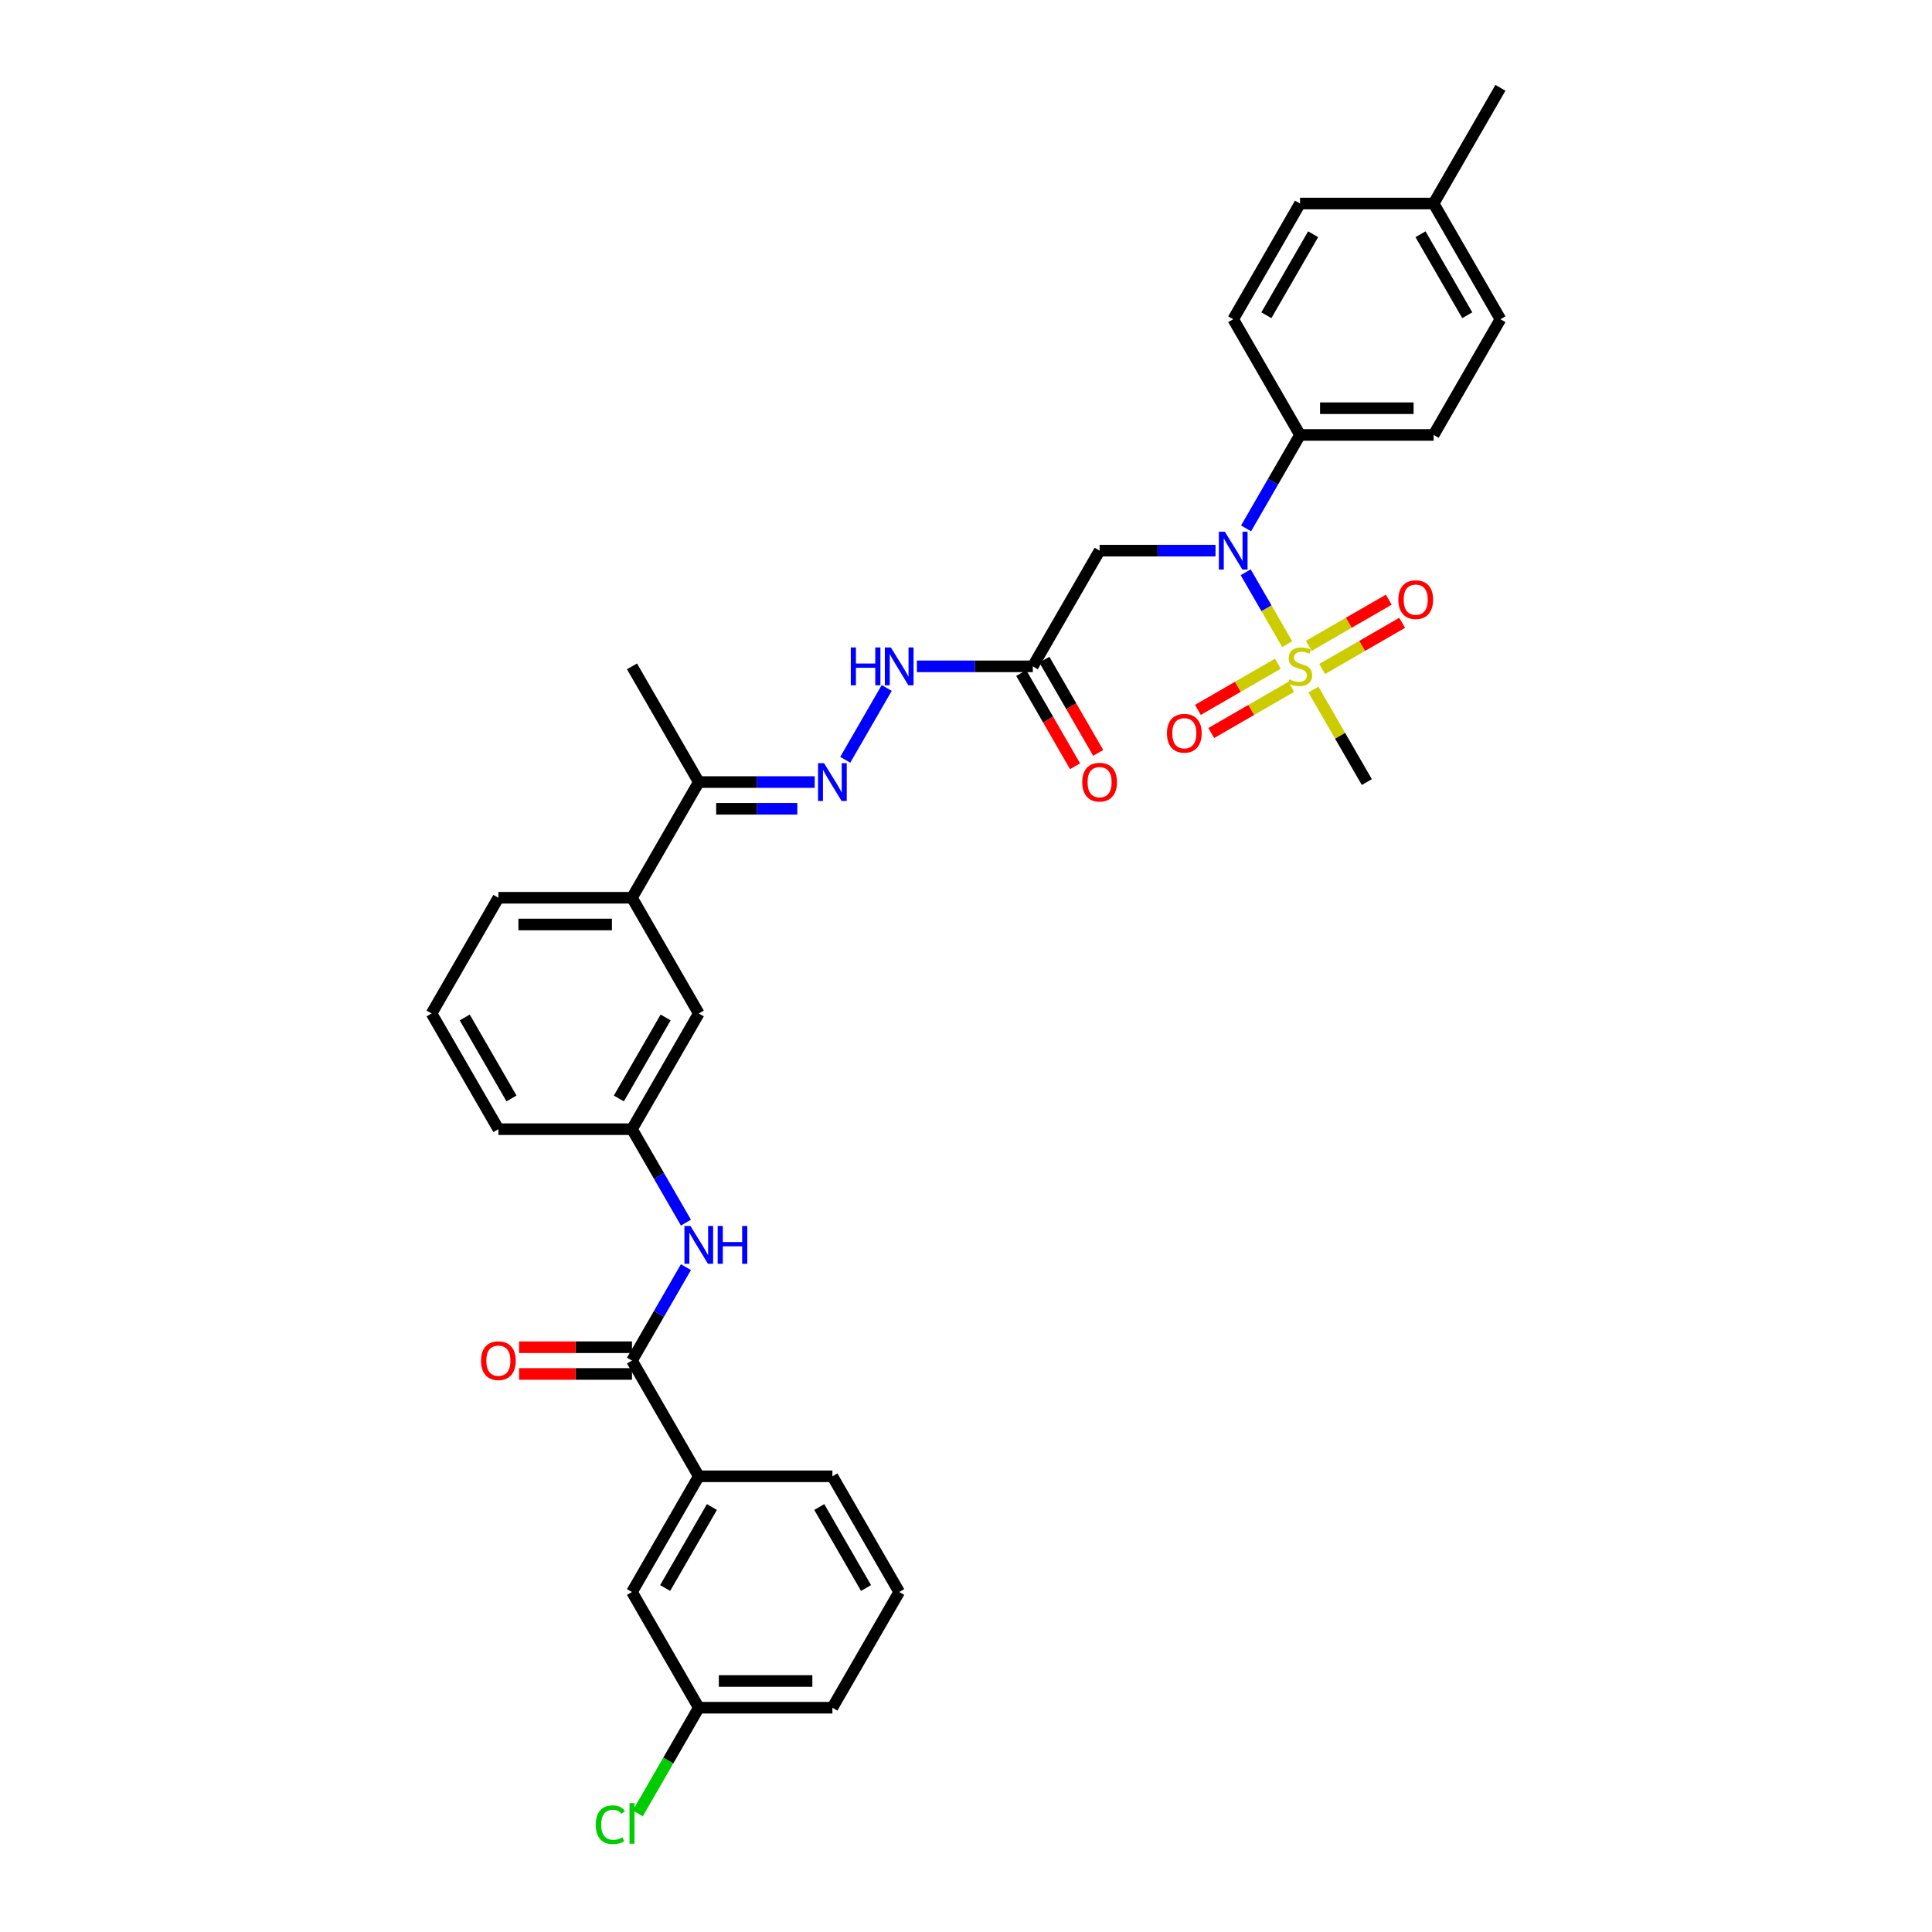 <?xml version='1.0' encoding='iso-8859-1'?>
<svg version='1.1' baseProfile='full'
              xmlns='http://www.w3.org/2000/svg'
                      xmlns:rdkit='http://www.rdkit.org/xml'
                      xmlns:xlink='http://www.w3.org/1999/xlink'
                  xml:space='preserve'
width='1000px' height='1000px' viewBox='0 0 1000 1000'>
<!-- END OF HEADER -->
<rect style='opacity:1.0;fill:#FFFFFF;stroke:none' width='1000' height='1000' x='0' y='0'> </rect>
<path class='bond-0' d='M 666.251,333.409 L 655.51,314.806' style='fill:none;fill-rule:evenodd;stroke:#CCCC00;stroke-width:6px;stroke-linecap:butt;stroke-linejoin:miter;stroke-opacity:1' />
<path class='bond-0' d='M 655.51,314.806 L 644.769,296.202' style='fill:none;fill-rule:evenodd;stroke:#0000FF;stroke-width:6px;stroke-linecap:butt;stroke-linejoin:miter;stroke-opacity:1' />
<path class='bond-8' d='M 661.421,343.537 L 640.724,355.486' style='fill:none;fill-rule:evenodd;stroke:#CCCC00;stroke-width:6px;stroke-linecap:butt;stroke-linejoin:miter;stroke-opacity:1' />
<path class='bond-8' d='M 640.724,355.486 L 620.027,367.436' style='fill:none;fill-rule:evenodd;stroke:#FF0000;stroke-width:6px;stroke-linecap:butt;stroke-linejoin:miter;stroke-opacity:1' />
<path class='bond-8' d='M 668.336,355.515 L 647.639,367.464' style='fill:none;fill-rule:evenodd;stroke:#CCCC00;stroke-width:6px;stroke-linecap:butt;stroke-linejoin:miter;stroke-opacity:1' />
<path class='bond-8' d='M 647.639,367.464 L 626.942,379.414' style='fill:none;fill-rule:evenodd;stroke:#FF0000;stroke-width:6px;stroke-linecap:butt;stroke-linejoin:miter;stroke-opacity:1' />
<path class='bond-9' d='M 684.352,346.268 L 705.049,334.319' style='fill:none;fill-rule:evenodd;stroke:#CCCC00;stroke-width:6px;stroke-linecap:butt;stroke-linejoin:miter;stroke-opacity:1' />
<path class='bond-9' d='M 705.049,334.319 L 725.746,322.369' style='fill:none;fill-rule:evenodd;stroke:#FF0000;stroke-width:6px;stroke-linecap:butt;stroke-linejoin:miter;stroke-opacity:1' />
<path class='bond-9' d='M 677.437,334.29 L 698.134,322.341' style='fill:none;fill-rule:evenodd;stroke:#CCCC00;stroke-width:6px;stroke-linecap:butt;stroke-linejoin:miter;stroke-opacity:1' />
<path class='bond-9' d='M 698.134,322.341 L 718.831,310.392' style='fill:none;fill-rule:evenodd;stroke:#FF0000;stroke-width:6px;stroke-linecap:butt;stroke-linejoin:miter;stroke-opacity:1' />
<path class='bond-20' d='M 679.826,356.922 L 693.645,380.857' style='fill:none;fill-rule:evenodd;stroke:#CCCC00;stroke-width:6px;stroke-linecap:butt;stroke-linejoin:miter;stroke-opacity:1' />
<path class='bond-20' d='M 693.645,380.857 L 707.464,404.792' style='fill:none;fill-rule:evenodd;stroke:#000000;stroke-width:6px;stroke-linecap:butt;stroke-linejoin:miter;stroke-opacity:1' />
<path class='bond-2' d='M 629.153,285.013 L 599.154,285.013' style='fill:none;fill-rule:evenodd;stroke:#0000FF;stroke-width:6px;stroke-linecap:butt;stroke-linejoin:miter;stroke-opacity:1' />
<path class='bond-2' d='M 599.154,285.013 L 569.155,285.013' style='fill:none;fill-rule:evenodd;stroke:#000000;stroke-width:6px;stroke-linecap:butt;stroke-linejoin:miter;stroke-opacity:1' />
<path class='bond-11' d='M 644.961,273.492 L 658.924,249.308' style='fill:none;fill-rule:evenodd;stroke:#0000FF;stroke-width:6px;stroke-linecap:butt;stroke-linejoin:miter;stroke-opacity:1' />
<path class='bond-11' d='M 658.924,249.308 L 672.886,225.123' style='fill:none;fill-rule:evenodd;stroke:#000000;stroke-width:6px;stroke-linecap:butt;stroke-linejoin:miter;stroke-opacity:1' />
<path class='bond-1' d='M 327.114,704.24 L 341.076,680.056' style='fill:none;fill-rule:evenodd;stroke:#000000;stroke-width:6px;stroke-linecap:butt;stroke-linejoin:miter;stroke-opacity:1' />
<path class='bond-1' d='M 341.076,680.056 L 355.039,655.872' style='fill:none;fill-rule:evenodd;stroke:#0000FF;stroke-width:6px;stroke-linecap:butt;stroke-linejoin:miter;stroke-opacity:1' />
<path class='bond-6' d='M 327.114,704.24 L 361.691,764.13' style='fill:none;fill-rule:evenodd;stroke:#000000;stroke-width:6px;stroke-linecap:butt;stroke-linejoin:miter;stroke-opacity:1' />
<path class='bond-14' d='M 327.114,697.325 L 297.896,697.325' style='fill:none;fill-rule:evenodd;stroke:#000000;stroke-width:6px;stroke-linecap:butt;stroke-linejoin:miter;stroke-opacity:1' />
<path class='bond-14' d='M 297.896,697.325 L 268.678,697.325' style='fill:none;fill-rule:evenodd;stroke:#FF0000;stroke-width:6px;stroke-linecap:butt;stroke-linejoin:miter;stroke-opacity:1' />
<path class='bond-14' d='M 327.114,711.156 L 297.896,711.156' style='fill:none;fill-rule:evenodd;stroke:#000000;stroke-width:6px;stroke-linecap:butt;stroke-linejoin:miter;stroke-opacity:1' />
<path class='bond-14' d='M 297.896,711.156 L 268.678,711.156' style='fill:none;fill-rule:evenodd;stroke:#FF0000;stroke-width:6px;stroke-linecap:butt;stroke-linejoin:miter;stroke-opacity:1' />
<path class='bond-3' d='M 569.155,285.013 L 534.577,344.903' style='fill:none;fill-rule:evenodd;stroke:#000000;stroke-width:6px;stroke-linecap:butt;stroke-linejoin:miter;stroke-opacity:1' />
<path class='bond-7' d='M 534.577,344.903 L 504.578,344.903' style='fill:none;fill-rule:evenodd;stroke:#000000;stroke-width:6px;stroke-linecap:butt;stroke-linejoin:miter;stroke-opacity:1' />
<path class='bond-7' d='M 504.578,344.903 L 474.579,344.903' style='fill:none;fill-rule:evenodd;stroke:#0000FF;stroke-width:6px;stroke-linecap:butt;stroke-linejoin:miter;stroke-opacity:1' />
<path class='bond-16' d='M 528.588,348.36 L 542.519,372.489' style='fill:none;fill-rule:evenodd;stroke:#000000;stroke-width:6px;stroke-linecap:butt;stroke-linejoin:miter;stroke-opacity:1' />
<path class='bond-16' d='M 542.519,372.489 L 556.45,396.618' style='fill:none;fill-rule:evenodd;stroke:#FF0000;stroke-width:6px;stroke-linecap:butt;stroke-linejoin:miter;stroke-opacity:1' />
<path class='bond-16' d='M 540.566,341.445 L 554.497,365.574' style='fill:none;fill-rule:evenodd;stroke:#000000;stroke-width:6px;stroke-linecap:butt;stroke-linejoin:miter;stroke-opacity:1' />
<path class='bond-16' d='M 554.497,365.574 L 568.428,389.703' style='fill:none;fill-rule:evenodd;stroke:#FF0000;stroke-width:6px;stroke-linecap:butt;stroke-linejoin:miter;stroke-opacity:1' />
<path class='bond-4' d='M 437.497,393.271 L 458.963,356.091' style='fill:none;fill-rule:evenodd;stroke:#0000FF;stroke-width:6px;stroke-linecap:butt;stroke-linejoin:miter;stroke-opacity:1' />
<path class='bond-10' d='M 421.689,404.792 L 391.69,404.792' style='fill:none;fill-rule:evenodd;stroke:#0000FF;stroke-width:6px;stroke-linecap:butt;stroke-linejoin:miter;stroke-opacity:1' />
<path class='bond-10' d='M 391.69,404.792 L 361.691,404.792' style='fill:none;fill-rule:evenodd;stroke:#000000;stroke-width:6px;stroke-linecap:butt;stroke-linejoin:miter;stroke-opacity:1' />
<path class='bond-10' d='M 412.69,418.623 L 391.69,418.623' style='fill:none;fill-rule:evenodd;stroke:#0000FF;stroke-width:6px;stroke-linecap:butt;stroke-linejoin:miter;stroke-opacity:1' />
<path class='bond-10' d='M 391.69,418.623 L 370.691,418.623' style='fill:none;fill-rule:evenodd;stroke:#000000;stroke-width:6px;stroke-linecap:butt;stroke-linejoin:miter;stroke-opacity:1' />
<path class='bond-5' d='M 355.039,632.83 L 341.076,608.645' style='fill:none;fill-rule:evenodd;stroke:#0000FF;stroke-width:6px;stroke-linecap:butt;stroke-linejoin:miter;stroke-opacity:1' />
<path class='bond-5' d='M 341.076,608.645 L 327.114,584.461' style='fill:none;fill-rule:evenodd;stroke:#000000;stroke-width:6px;stroke-linecap:butt;stroke-linejoin:miter;stroke-opacity:1' />
<path class='bond-17' d='M 361.691,764.13 L 327.114,824.02' style='fill:none;fill-rule:evenodd;stroke:#000000;stroke-width:6px;stroke-linecap:butt;stroke-linejoin:miter;stroke-opacity:1' />
<path class='bond-17' d='M 368.482,780.029 L 344.278,821.952' style='fill:none;fill-rule:evenodd;stroke:#000000;stroke-width:6px;stroke-linecap:butt;stroke-linejoin:miter;stroke-opacity:1' />
<path class='bond-26' d='M 361.691,764.13 L 430.845,764.13' style='fill:none;fill-rule:evenodd;stroke:#000000;stroke-width:6px;stroke-linecap:butt;stroke-linejoin:miter;stroke-opacity:1' />
<path class='bond-12' d='M 361.691,404.792 L 327.114,464.682' style='fill:none;fill-rule:evenodd;stroke:#000000;stroke-width:6px;stroke-linecap:butt;stroke-linejoin:miter;stroke-opacity:1' />
<path class='bond-31' d='M 361.691,404.792 L 327.114,344.903' style='fill:none;fill-rule:evenodd;stroke:#000000;stroke-width:6px;stroke-linecap:butt;stroke-linejoin:miter;stroke-opacity:1' />
<path class='bond-18' d='M 672.886,225.123 L 742.041,225.123' style='fill:none;fill-rule:evenodd;stroke:#000000;stroke-width:6px;stroke-linecap:butt;stroke-linejoin:miter;stroke-opacity:1' />
<path class='bond-18' d='M 683.26,211.292 L 731.668,211.292' style='fill:none;fill-rule:evenodd;stroke:#000000;stroke-width:6px;stroke-linecap:butt;stroke-linejoin:miter;stroke-opacity:1' />
<path class='bond-19' d='M 672.886,225.123 L 638.309,165.234' style='fill:none;fill-rule:evenodd;stroke:#000000;stroke-width:6px;stroke-linecap:butt;stroke-linejoin:miter;stroke-opacity:1' />
<path class='bond-15' d='M 327.114,464.682 L 361.691,524.571' style='fill:none;fill-rule:evenodd;stroke:#000000;stroke-width:6px;stroke-linecap:butt;stroke-linejoin:miter;stroke-opacity:1' />
<path class='bond-27' d='M 327.114,464.682 L 257.959,464.682' style='fill:none;fill-rule:evenodd;stroke:#000000;stroke-width:6px;stroke-linecap:butt;stroke-linejoin:miter;stroke-opacity:1' />
<path class='bond-27' d='M 316.74,478.513 L 268.332,478.513' style='fill:none;fill-rule:evenodd;stroke:#000000;stroke-width:6px;stroke-linecap:butt;stroke-linejoin:miter;stroke-opacity:1' />
<path class='bond-13' d='M 327.114,584.461 L 361.691,524.571' style='fill:none;fill-rule:evenodd;stroke:#000000;stroke-width:6px;stroke-linecap:butt;stroke-linejoin:miter;stroke-opacity:1' />
<path class='bond-13' d='M 320.322,568.562 L 344.526,526.639' style='fill:none;fill-rule:evenodd;stroke:#000000;stroke-width:6px;stroke-linecap:butt;stroke-linejoin:miter;stroke-opacity:1' />
<path class='bond-35' d='M 327.114,584.461 L 257.959,584.461' style='fill:none;fill-rule:evenodd;stroke:#000000;stroke-width:6px;stroke-linecap:butt;stroke-linejoin:miter;stroke-opacity:1' />
<path class='bond-21' d='M 327.114,824.02 L 361.691,883.909' style='fill:none;fill-rule:evenodd;stroke:#000000;stroke-width:6px;stroke-linecap:butt;stroke-linejoin:miter;stroke-opacity:1' />
<path class='bond-23' d='M 742.041,225.123 L 776.618,165.234' style='fill:none;fill-rule:evenodd;stroke:#000000;stroke-width:6px;stroke-linecap:butt;stroke-linejoin:miter;stroke-opacity:1' />
<path class='bond-22' d='M 638.309,165.234 L 672.886,105.344' style='fill:none;fill-rule:evenodd;stroke:#000000;stroke-width:6px;stroke-linecap:butt;stroke-linejoin:miter;stroke-opacity:1' />
<path class='bond-22' d='M 655.474,163.166 L 679.678,121.243' style='fill:none;fill-rule:evenodd;stroke:#000000;stroke-width:6px;stroke-linecap:butt;stroke-linejoin:miter;stroke-opacity:1' />
<path class='bond-25' d='M 361.691,883.909 L 345.903,911.255' style='fill:none;fill-rule:evenodd;stroke:#000000;stroke-width:6px;stroke-linecap:butt;stroke-linejoin:miter;stroke-opacity:1' />
<path class='bond-25' d='M 345.903,911.255 L 330.115,938.6' style='fill:none;fill-rule:evenodd;stroke:#00CC00;stroke-width:6px;stroke-linecap:butt;stroke-linejoin:miter;stroke-opacity:1' />
<path class='bond-36' d='M 361.691,883.909 L 430.845,883.909' style='fill:none;fill-rule:evenodd;stroke:#000000;stroke-width:6px;stroke-linecap:butt;stroke-linejoin:miter;stroke-opacity:1' />
<path class='bond-36' d='M 372.064,870.078 L 420.472,870.078' style='fill:none;fill-rule:evenodd;stroke:#000000;stroke-width:6px;stroke-linecap:butt;stroke-linejoin:miter;stroke-opacity:1' />
<path class='bond-24' d='M 672.886,105.344 L 742.041,105.344' style='fill:none;fill-rule:evenodd;stroke:#000000;stroke-width:6px;stroke-linecap:butt;stroke-linejoin:miter;stroke-opacity:1' />
<path class='bond-34' d='M 776.618,165.234 L 742.041,105.344' style='fill:none;fill-rule:evenodd;stroke:#000000;stroke-width:6px;stroke-linecap:butt;stroke-linejoin:miter;stroke-opacity:1' />
<path class='bond-34' d='M 759.454,163.166 L 735.25,121.243' style='fill:none;fill-rule:evenodd;stroke:#000000;stroke-width:6px;stroke-linecap:butt;stroke-linejoin:miter;stroke-opacity:1' />
<path class='bond-33' d='M 742.041,105.344 L 776.618,45.455' style='fill:none;fill-rule:evenodd;stroke:#000000;stroke-width:6px;stroke-linecap:butt;stroke-linejoin:miter;stroke-opacity:1' />
<path class='bond-29' d='M 430.845,764.13 L 465.423,824.02' style='fill:none;fill-rule:evenodd;stroke:#000000;stroke-width:6px;stroke-linecap:butt;stroke-linejoin:miter;stroke-opacity:1' />
<path class='bond-29' d='M 424.054,780.029 L 448.258,821.952' style='fill:none;fill-rule:evenodd;stroke:#000000;stroke-width:6px;stroke-linecap:butt;stroke-linejoin:miter;stroke-opacity:1' />
<path class='bond-28' d='M 257.959,464.682 L 223.382,524.571' style='fill:none;fill-rule:evenodd;stroke:#000000;stroke-width:6px;stroke-linecap:butt;stroke-linejoin:miter;stroke-opacity:1' />
<path class='bond-30' d='M 223.382,524.571 L 257.959,584.461' style='fill:none;fill-rule:evenodd;stroke:#000000;stroke-width:6px;stroke-linecap:butt;stroke-linejoin:miter;stroke-opacity:1' />
<path class='bond-30' d='M 240.546,526.639 L 264.75,568.562' style='fill:none;fill-rule:evenodd;stroke:#000000;stroke-width:6px;stroke-linecap:butt;stroke-linejoin:miter;stroke-opacity:1' />
<path class='bond-32' d='M 465.423,824.02 L 430.845,883.909' style='fill:none;fill-rule:evenodd;stroke:#000000;stroke-width:6px;stroke-linecap:butt;stroke-linejoin:miter;stroke-opacity:1' />
<path  class='atom-0' d='M 667.354 351.624
Q 667.575 351.707, 668.488 352.095
Q 669.401 352.482, 670.397 352.731
Q 671.42 352.952, 672.416 352.952
Q 674.27 352.952, 675.348 352.067
Q 676.427 351.154, 676.427 349.577
Q 676.427 348.499, 675.874 347.835
Q 675.348 347.171, 674.518 346.811
Q 673.689 346.452, 672.306 346.037
Q 670.563 345.511, 669.512 345.013
Q 668.488 344.515, 667.741 343.464
Q 667.022 342.413, 667.022 340.643
Q 667.022 338.181, 668.682 336.659
Q 670.369 335.138, 673.689 335.138
Q 675.957 335.138, 678.529 336.217
L 677.893 338.347
Q 675.542 337.379, 673.772 337.379
Q 671.863 337.379, 670.812 338.181
Q 669.761 338.955, 669.788 340.311
Q 669.788 341.362, 670.314 341.998
Q 670.867 342.634, 671.642 342.994
Q 672.444 343.354, 673.772 343.769
Q 675.542 344.322, 676.593 344.875
Q 677.644 345.428, 678.391 346.562
Q 679.166 347.669, 679.166 349.577
Q 679.166 352.288, 677.34 353.754
Q 675.542 355.193, 672.527 355.193
Q 670.784 355.193, 669.456 354.806
Q 668.156 354.446, 666.607 353.81
L 667.354 351.624
' fill='#CCCC00'/>
<path  class='atom-1' d='M 633.98 275.221
L 640.398 285.594
Q 641.034 286.617, 642.057 288.471
Q 643.081 290.324, 643.136 290.435
L 643.136 275.221
L 645.736 275.221
L 645.736 294.805
L 643.053 294.805
L 636.165 283.464
Q 635.363 282.136, 634.506 280.615
Q 633.676 279.093, 633.427 278.623
L 633.427 294.805
L 630.882 294.805
L 630.882 275.221
L 633.98 275.221
' fill='#0000FF'/>
<path  class='atom-5' d='M 426.516 395
L 432.934 405.373
Q 433.57 406.397, 434.594 408.25
Q 435.617 410.103, 435.672 410.214
L 435.672 395
L 438.273 395
L 438.273 414.585
L 435.589 414.585
L 428.702 403.243
Q 427.899 401.915, 427.042 400.394
Q 426.212 398.873, 425.963 398.402
L 425.963 414.585
L 423.418 414.585
L 423.418 395
L 426.516 395
' fill='#0000FF'/>
<path  class='atom-6' d='M 357.362 634.558
L 363.779 644.932
Q 364.416 645.955, 365.439 647.808
Q 366.463 649.662, 366.518 649.772
L 366.518 634.558
L 369.118 634.558
L 369.118 654.143
L 366.435 654.143
L 359.547 642.802
Q 358.745 641.474, 357.887 639.953
Q 357.057 638.431, 356.809 637.961
L 356.809 654.143
L 354.264 654.143
L 354.264 634.558
L 357.362 634.558
' fill='#0000FF'/>
<path  class='atom-6' d='M 371.469 634.558
L 374.125 634.558
L 374.125 642.885
L 384.138 642.885
L 384.138 634.558
L 386.794 634.558
L 386.794 654.143
L 384.138 654.143
L 384.138 645.098
L 374.125 645.098
L 374.125 654.143
L 371.469 654.143
L 371.469 634.558
' fill='#0000FF'/>
<path  class='atom-8' d='M 440.375 335.11
L 443.03 335.11
L 443.03 343.437
L 453.044 343.437
L 453.044 335.11
L 455.7 335.11
L 455.7 354.695
L 453.044 354.695
L 453.044 345.65
L 443.03 345.65
L 443.03 354.695
L 440.375 354.695
L 440.375 335.11
' fill='#0000FF'/>
<path  class='atom-8' d='M 461.094 335.11
L 467.511 345.484
Q 468.147 346.507, 469.171 348.36
Q 470.194 350.214, 470.25 350.324
L 470.25 335.11
L 472.85 335.11
L 472.85 354.695
L 470.167 354.695
L 463.279 343.354
Q 462.477 342.026, 461.619 340.504
Q 460.789 338.983, 460.54 338.513
L 460.54 354.695
L 457.996 354.695
L 457.996 335.11
L 461.094 335.11
' fill='#0000FF'/>
<path  class='atom-9' d='M 604.007 379.535
Q 604.007 374.833, 606.33 372.205
Q 608.654 369.577, 612.997 369.577
Q 617.34 369.577, 619.663 372.205
Q 621.987 374.833, 621.987 379.535
Q 621.987 384.293, 619.636 387.004
Q 617.284 389.687, 612.997 389.687
Q 608.682 389.687, 606.33 387.004
Q 604.007 384.321, 604.007 379.535
M 612.997 387.474
Q 615.984 387.474, 617.589 385.483
Q 619.221 383.463, 619.221 379.535
Q 619.221 375.69, 617.589 373.754
Q 615.984 371.79, 612.997 371.79
Q 610.009 371.79, 608.377 373.726
Q 606.773 375.663, 606.773 379.535
Q 606.773 383.491, 608.377 385.483
Q 610.009 387.474, 612.997 387.474
' fill='#FF0000'/>
<path  class='atom-10' d='M 723.786 310.381
Q 723.786 305.678, 726.11 303.05
Q 728.433 300.422, 732.776 300.422
Q 737.119 300.422, 739.443 303.05
Q 741.766 305.678, 741.766 310.381
Q 741.766 315.139, 739.415 317.849
Q 737.064 320.533, 732.776 320.533
Q 728.461 320.533, 726.11 317.849
Q 723.786 315.166, 723.786 310.381
M 732.776 318.32
Q 735.764 318.32, 737.368 316.328
Q 739 314.309, 739 310.381
Q 739 306.536, 737.368 304.599
Q 735.764 302.635, 732.776 302.635
Q 729.789 302.635, 728.157 304.572
Q 726.552 306.508, 726.552 310.381
Q 726.552 314.336, 728.157 316.328
Q 729.789 318.32, 732.776 318.32
' fill='#FF0000'/>
<path  class='atom-15' d='M 248.969 704.296
Q 248.969 699.593, 251.292 696.965
Q 253.616 694.337, 257.959 694.337
Q 262.302 694.337, 264.625 696.965
Q 266.949 699.593, 266.949 704.296
Q 266.949 709.054, 264.598 711.764
Q 262.247 714.448, 257.959 714.448
Q 253.644 714.448, 251.292 711.764
Q 248.969 709.081, 248.969 704.296
M 257.959 712.235
Q 260.946 712.235, 262.551 710.243
Q 264.183 708.224, 264.183 704.296
Q 264.183 700.451, 262.551 698.514
Q 260.946 696.55, 257.959 696.55
Q 254.972 696.55, 253.339 698.487
Q 251.735 700.423, 251.735 704.296
Q 251.735 708.251, 253.339 710.243
Q 254.972 712.235, 257.959 712.235
' fill='#FF0000'/>
<path  class='atom-17' d='M 560.164 404.848
Q 560.164 400.145, 562.488 397.517
Q 564.812 394.889, 569.155 394.889
Q 573.497 394.889, 575.821 397.517
Q 578.145 400.145, 578.145 404.848
Q 578.145 409.605, 575.793 412.316
Q 573.442 414.999, 569.155 414.999
Q 564.839 414.999, 562.488 412.316
Q 560.164 409.633, 560.164 404.848
M 569.155 412.787
Q 572.142 412.787, 573.746 410.795
Q 575.378 408.776, 575.378 404.848
Q 575.378 401.003, 573.746 399.066
Q 572.142 397.102, 569.155 397.102
Q 566.167 397.102, 564.535 399.039
Q 562.931 400.975, 562.931 404.848
Q 562.931 408.803, 564.535 410.795
Q 566.167 412.787, 569.155 412.787
' fill='#FF0000'/>
<path  class='atom-26' d='M 308.359 944.477
Q 308.359 939.608, 310.627 937.063
Q 312.923 934.491, 317.266 934.491
Q 321.305 934.491, 323.462 937.34
L 321.637 938.834
Q 320.06 936.759, 317.266 936.759
Q 314.306 936.759, 312.729 938.751
Q 311.18 940.715, 311.18 944.477
Q 311.18 948.349, 312.785 950.341
Q 314.417 952.333, 317.57 952.333
Q 319.728 952.333, 322.245 951.032
L 323.02 953.107
Q 321.996 953.771, 320.447 954.158
Q 318.898 954.545, 317.183 954.545
Q 312.923 954.545, 310.627 951.945
Q 308.359 949.345, 308.359 944.477
' fill='#00CC00'/>
<path  class='atom-26' d='M 325.841 933.301
L 328.386 933.301
L 328.386 954.296
L 325.841 954.296
L 325.841 933.301
' fill='#00CC00'/>
</svg>

